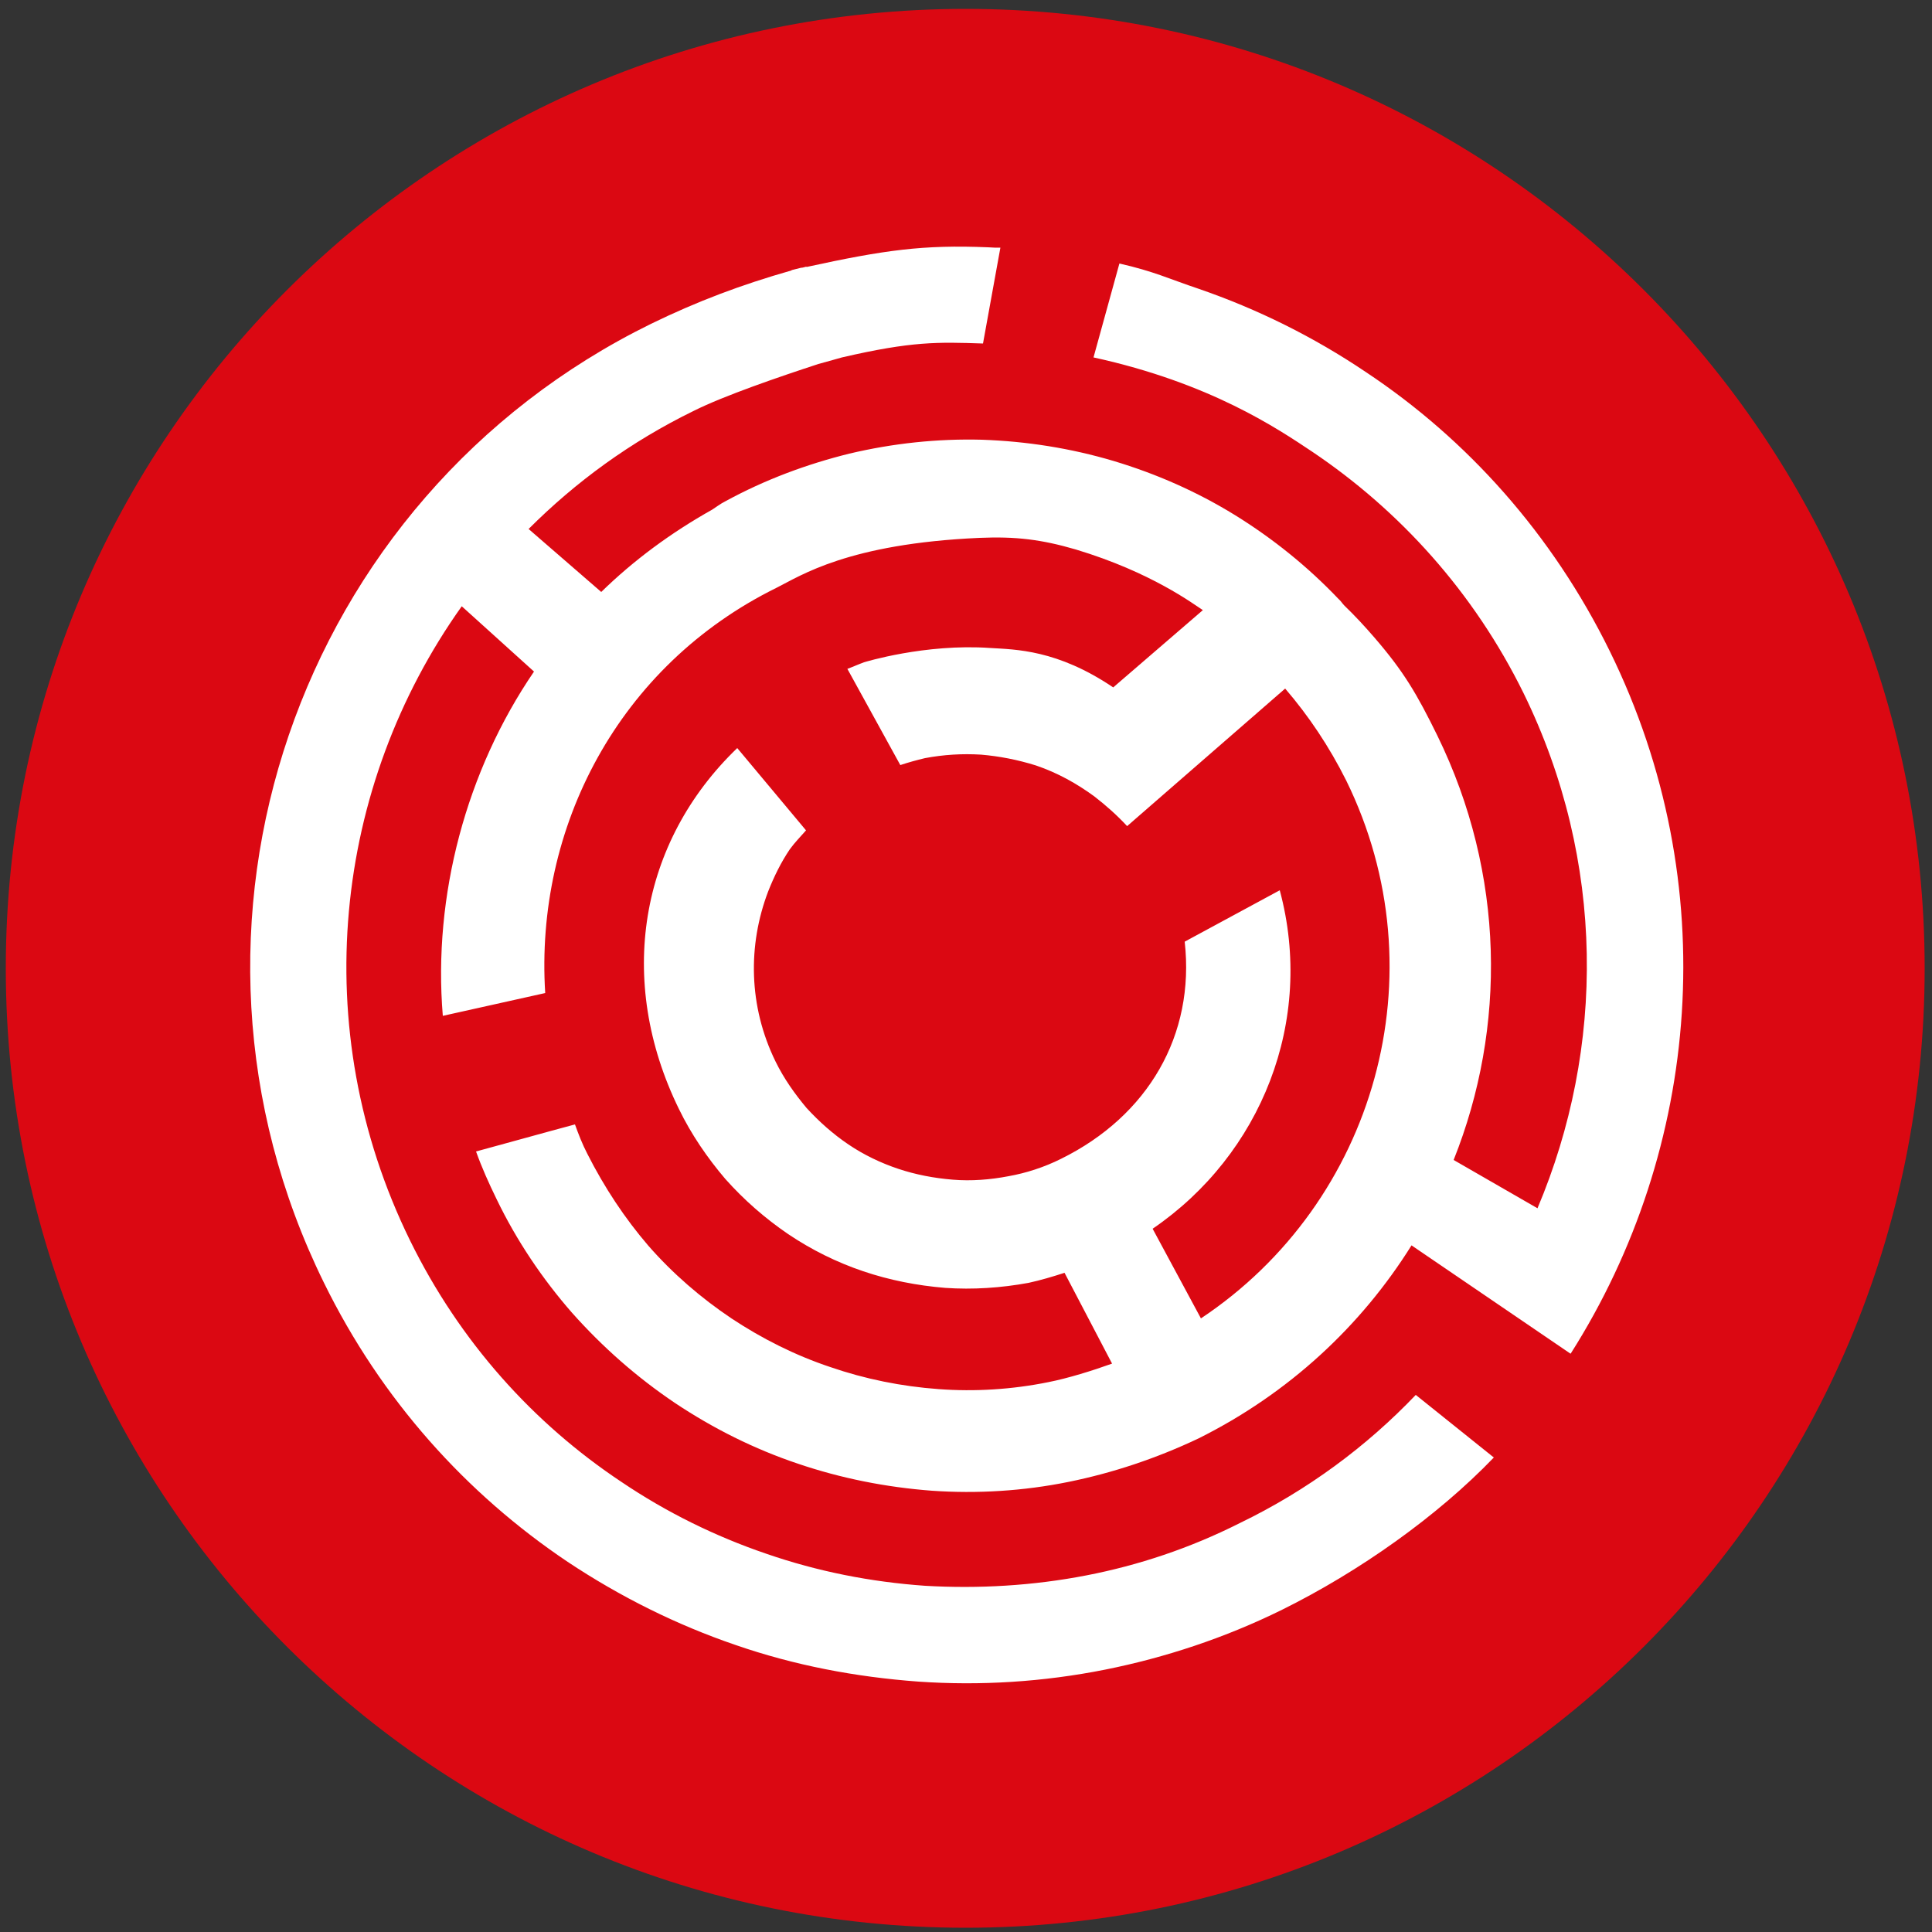 <?xml version="1.0" encoding="utf-8"?>
<!-- Generator: Adobe Illustrator 28.0.0, SVG Export Plug-In . SVG Version: 6.00 Build 0)  -->
<svg version="1.1" id="Layer_1" xmlns="http://www.w3.org/2000/svg" xmlns:xlink="http://www.w3.org/1999/xlink" x="0px" y="0px"
	 viewBox="0 0 500 500" style="enable-background:new 0 0 500 500;" xml:space="preserve">
<rect x="0" y="0" width="500" height="500" fill="#333333" stroke="none"/>
<style type="text/css">
	.st0{fill:#DB0812;}
	.st1{fill:#FFFFFF;}
</style>
<g>
	<path class="st0" d="M1.5,250.6C1.5,113.5,112.8,2.3,249.9,2.3s248.2,111.2,248.2,248.3c0,137.2-111.2,248.3-248.2,248.3
		C112.8,498.9,1.5,387.8,1.5,250.6z"/>
</g>
<g>
	<g>
		<path class="st1" d="M416.6,168.5c-14.9-30.3-36.9-54.8-63.1-72.2c-13.5-9.1-28-16.3-43.4-21.6c-7.2-2.4-11.5-4.5-20.4-6.5
			L283,92.5c30.2,6.6,47.6,18.4,56.6,24.4c22.6,15.2,41.8,36.3,54.7,62.5c21.3,43.5,21.1,91.9,3.6,133.3l-21.7-12.5
			c13.7-34.3,13.3-74-4.2-109.8c-5.3-10.8-8.7-16.6-16.3-25.4c-2.5-2.9-5.1-5.7-7.8-8.3c-0.5-0.5-0.9-1.2-1.5-1.7
			c-8.1-8.5-17.1-15.7-26.8-21.7c-9.9-6.1-20.4-10.7-31.4-14c-11.1-3.3-22.5-5.1-34.1-5.5c-11.4-0.3-22.9,0.9-34.3,3.6
			c-10.9,2.7-21.8,6.7-32.2,12.4c-1.2,0.6-2.2,1.4-3.3,2.1c-10.7,6-20.3,13.1-28.7,21.3l-18.8-16.3c12.2-12.2,26.4-22.6,42.8-30.6
			c7.8-3.9,22.1-8.8,32.2-12.1c2.5-0.7,5.1-1.4,6.1-1.7c18.1-4.2,24.8-4,36.5-3.6l4.5-24.8c-1,0-1.9,0-3.2-0.1
			c-16.8-0.7-26.8,0.7-47,5.1V69c-0.5,0.1-0.9,0.3-1.4,0.3c-0.8,0.2-1.6,0.4-2.4,0.6l-0.1,0.1c-13,3.7-24.4,8-36.3,13.8
			C76.6,128.9,38.6,239.9,83.8,331.9c14.9,30.4,36.9,54.7,63.1,72.3c13.7,9.1,28.2,16.3,43.4,21.5c15.3,5.3,31.1,8.3,47.4,9.5
			c16,1.1,32.2,0.1,48.3-3.1c15.5-3.1,31-8.2,45.8-15.5c20-9.9,40.2-24.2,54.8-39.4L366.4,361c-12.7,13.3-28,24.7-45.6,33.2
			c-12.9,6.5-26.2,10.9-39.6,13.5c-13.9,2.7-28,3.5-41.8,2.7c-14.1-1-27.8-3.7-41.1-8.3c-13.2-4.5-25.8-10.7-37.5-18.6
			c-22.7-15.1-41.8-36.2-54.7-62.5c-26.9-54.9-19.7-117.6,13.4-164.1l18.7,16.9c-17.5,25.6-26.2,58-23.6,89.1l26.5-5.9
			c-2.7-42.8,18.9-84.7,59.9-104.9c6.2-3.1,18.5-11.4,52.5-12.9c9.3-0.4,16,0.4,24.9,3c19.6,5.9,30.4,14.1,32.9,15.7l-23.2,20
			c-14.5-9.8-25.3-9.8-31.8-10.2c-16.9-1.2-32.7,3.7-32.7,3.7c-1.4,0.5-2.9,1.2-4.3,1.7L233,198c2.1-0.7,4.3-1.3,6.4-1.8
			c4.8-0.9,9.6-1.2,14.5-0.9c4.7,0.4,9.4,1.3,14.2,2.8c5.6,1.9,10.6,4.7,15.1,8l0,0c3.1,2.4,5.9,4.9,8.5,7.7l40.9-35.6
			c6.1,7.1,11.4,15,15.8,23.8c24.5,49.9,7.5,109.2-37.6,139.2L298.3,318c28.1-19.2,42-53.8,32.9-87.6l-24.6,13.3
			c2.7,24.2-9.5,45.1-32,56.2c-4.4,2.2-9.1,3.7-13.6,4.5c-4.7,0.9-9.6,1.3-14.4,0.9c-4.9-0.4-9.6-1.3-14.1-2.8s-8.9-3.6-12.9-6.3
			c-4-2.7-7.6-5.9-10.9-9.5c-3-3.6-5.8-7.5-8-12c-7-14.3-7.2-30.1-1.9-44l0,0c1.5-3.8,3.3-7.5,5.6-10.9c1.3-1.8,2.8-3.3,4.2-4.9
			l-17.8-21.3c-25.3,24.3-31.4,60.1-15.1,93.4c3.2,6.6,7.4,12.7,12,18.1c4.9,5.5,10.3,10.2,16.3,14.3c6.1,4.1,12.6,7.3,19.4,9.6
			c6.8,2.3,13.9,3.7,21.2,4.3c7.2,0.5,14.5,0,21.6-1.3c3.2-0.7,6.2-1.6,9.3-2.6l12.3,23.5c-5,1.8-11.4,3.8-16.5,4.8
			c-9.4,1.9-19,2.5-28.4,1.8c-9.6-0.7-19-2.6-28-5.7c-9-3-17.6-7.3-25.6-12.6c-7.9-5.3-15.2-11.6-21.5-18.8
			c-6.1-7.1-11.4-15.1-15.8-23.8c-1.3-2.5-2.3-5.1-3.2-7.6c-7.5,2-18.2,5-25.6,7c1.5,4.2,3.3,8.2,5.3,12.3
			c5.2,10.8,11.9,20.7,19.5,29.4c8,9,16.9,16.8,26.7,23.4c9.9,6.6,20.5,11.9,31.8,15.7c11.2,3.8,22.8,6.1,34.7,7
			c11.6,0.8,23.6,0.1,35.4-2.3c11.3-2.3,22.5-6,33.5-11.2c23.5-11.7,42.2-29.2,55.2-50l41.1,28h0.1l0,0
			C440.1,297.4,446.2,228.7,416.6,168.5z"/>
	</g>
</g>
</svg>
